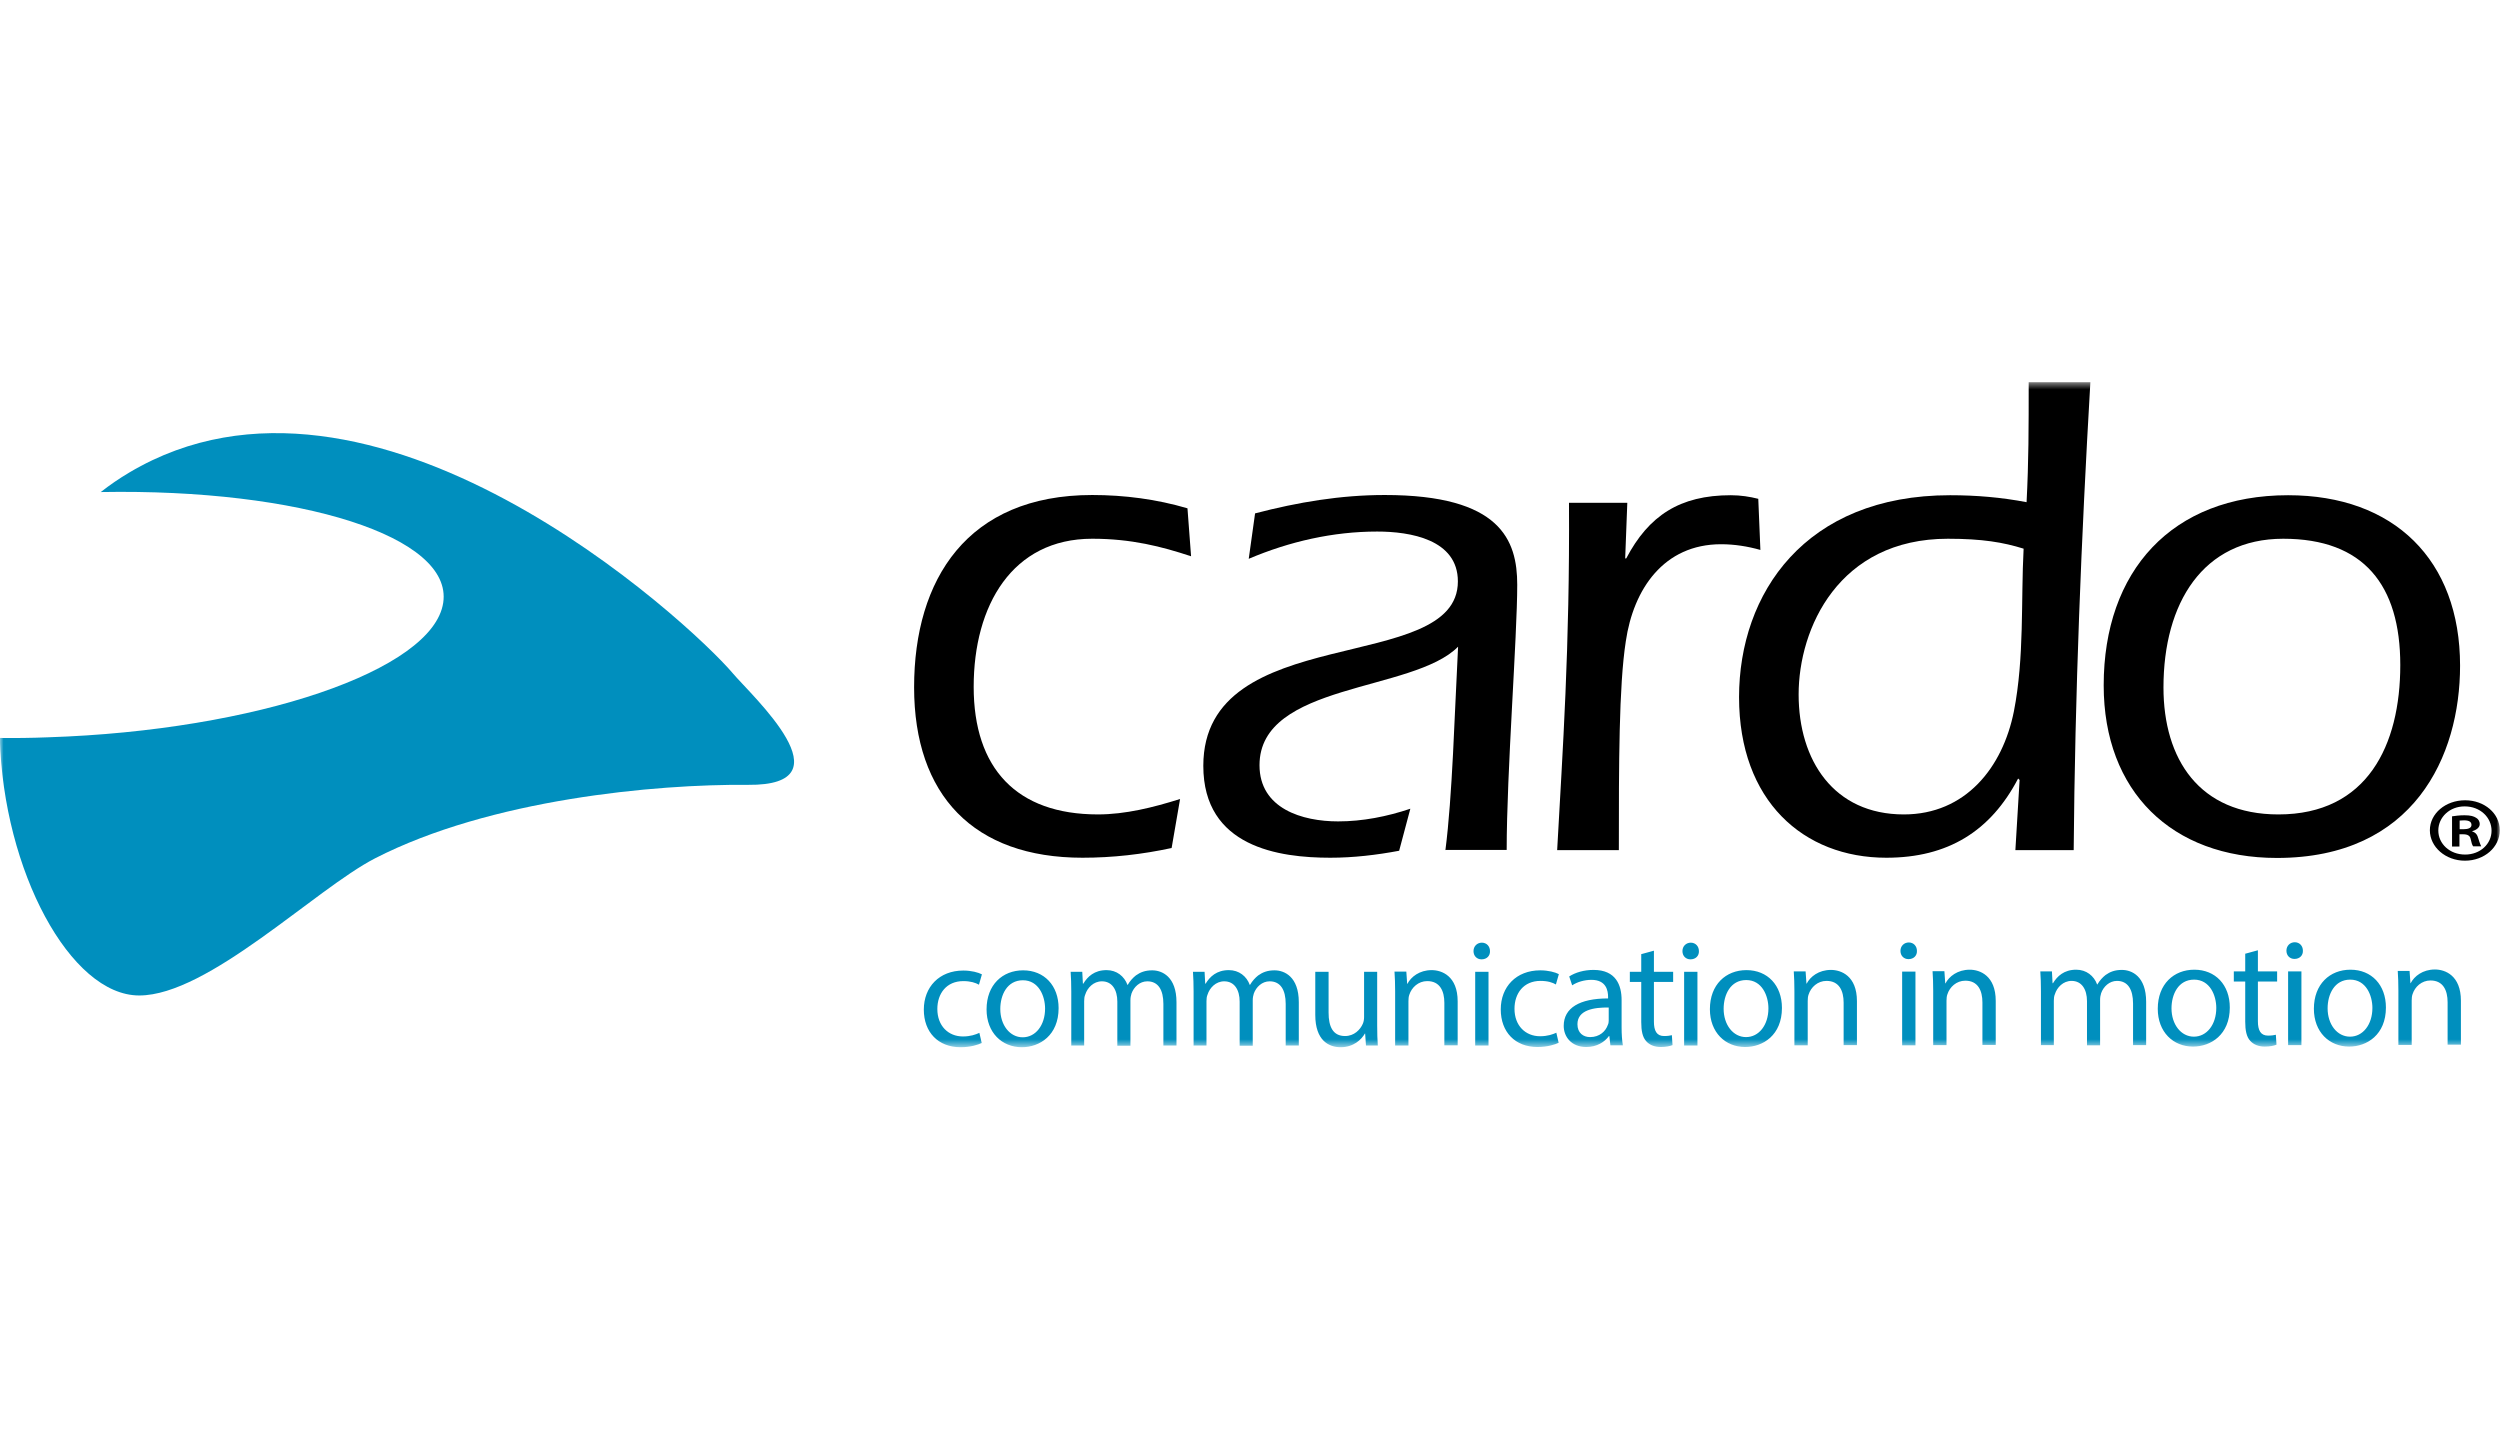 <svg width="350" height="200" viewBox="0 0 350 200" fill="none" xmlns="http://www.w3.org/2000/svg">
<mask id="mask0_324_58" style="mask-type:luminance" maskUnits="userSpaceOnUse" x="0" y="53" width="350" height="94">
<path d="M350 53.508H0V146.494H350V53.508Z" fill="white"/>
</mask>
<g mask="url(#mask0_324_58)">
<path d="M102.569 94.233C96.417 87.017 52.053 46.025 18.13 66.136C16.681 66.994 15.35 67.911 14.108 68.887C42.146 68.384 63.44 75.157 62.05 84.385C60.63 93.849 35.846 102.278 6.684 103.224C4.407 103.313 2.159 103.343 -0.029 103.313C0.473 121.887 9.849 139.366 19.491 139.366C29.132 139.366 44.127 124.489 52.497 120.171C68.616 111.89 91.803 109.761 104.698 109.879C119.131 110.027 105.319 97.487 102.539 94.204" fill="#008FBE"/>
<path d="M166.748 77.878C162.637 76.517 158.408 75.423 152.907 75.423C141.727 75.423 136.315 84.739 136.315 96.156C136.315 107.572 142.319 114.019 153.706 114.019C157.55 114.019 161.454 113.043 165.211 111.86L164.027 118.722C159.916 119.609 155.776 120.082 151.546 120.082C136.315 120.082 127.975 111.328 127.975 96.215C127.975 81.102 135.428 69.301 152.907 69.301C157.432 69.301 161.928 69.892 166.246 71.164L166.748 77.848V77.878Z" fill="black"/>
<path d="M202.358 119.018C203.334 111.446 203.629 100.148 204.132 90.536C197.862 96.925 176.331 95.564 176.331 107.128C176.331 113.221 182.335 114.995 187.333 114.995C190.764 114.995 194.195 114.315 197.448 113.221L195.881 119.106C192.716 119.698 189.492 120.082 186.239 120.082C179.081 120.082 168.464 118.604 168.464 107.217C168.464 86.78 204.103 94.647 204.103 81.397C204.103 75.512 197.418 74.417 192.805 74.417C186.623 74.417 180.531 75.808 174.823 78.233L175.71 71.874C181.714 70.306 187.688 69.301 193.869 69.301C210.077 69.301 212.413 75.6 212.413 81.871C212.413 89.146 210.935 108.193 210.935 118.988H202.298L202.358 119.018Z" fill="black"/>
<path d="M227.497 78.174H227.674C230.809 72.2 235.157 69.331 242.314 69.331C243.705 69.331 244.976 69.538 246.159 69.834L246.455 76.991C244.681 76.488 242.817 76.193 240.954 76.193C232.909 76.193 228.68 82.492 227.615 89.768C226.639 96.038 226.639 107.04 226.639 119.018H218.003C218.772 104.97 219.778 90.833 219.659 70.396H227.822L227.527 78.145L227.497 78.174Z" fill="black"/>
<path d="M282.745 109.199L282.537 108.992C278.693 116.356 272.718 120.083 264.082 120.083C252.489 120.083 243.468 112.127 243.468 97.605C243.468 83.084 252.696 69.331 273.014 69.331C276.652 69.331 280.171 69.627 283.721 70.307C284.016 64.51 284.016 60.103 284.016 53.508H292.652C291.381 75.305 290.493 97.221 290.316 119.018H282.153L282.745 109.199ZM272.718 75.424C257.398 75.424 251.808 87.993 251.808 97.221C251.808 106.448 256.718 114.02 266.537 114.02C275.173 114.02 280.378 107.454 281.946 99.587C283.425 92.045 282.922 84.06 283.306 76.814C280.467 75.926 277.51 75.424 272.689 75.424" fill="black"/>
<path d="M344.41 93.199C344.41 105.887 337.933 120.113 318.768 120.113C304.039 120.113 294.516 110.796 294.516 95.949C294.516 79.949 304.039 69.331 320.335 69.331C335.153 69.331 344.41 78.381 344.41 93.199ZM302.886 96.245C302.886 106.271 307.884 114.02 318.975 114.02C331.426 114.02 336.04 104.319 336.04 93.11C336.04 81.901 330.924 75.424 319.655 75.424C308.387 75.424 302.886 84.444 302.886 96.245Z" fill="black"/>
<path d="M344.321 116.8H344.854C345.475 116.8 345.8 117.007 345.889 117.45C346.007 117.983 346.096 118.308 346.244 118.486H347.368C347.368 118.486 347.161 118.072 346.983 117.45C346.835 116.889 346.628 116.563 346.126 116.415V116.356C346.687 116.208 347.161 115.853 347.161 115.38C347.161 114.937 346.924 114.641 346.658 114.493C346.333 114.286 345.918 114.138 345.031 114.138C344.292 114.138 343.7 114.227 343.286 114.286V118.515H344.321V116.829V116.8ZM344.351 114.877C344.351 114.877 344.676 114.848 344.972 114.848C345.711 114.848 346.007 115.084 346.007 115.498C346.007 115.942 345.504 116.09 344.883 116.09H344.351V114.877ZM345.12 112.038C342.369 112.038 340.181 113.901 340.181 116.238C340.181 118.574 342.369 120.497 345.09 120.497C347.811 120.497 349.97 118.604 349.97 116.238C349.97 113.872 347.811 112.038 345.12 112.038ZM345.061 112.896C347.22 112.896 348.817 114.434 348.817 116.297C348.817 118.16 347.22 119.639 345.12 119.639C342.961 119.639 341.364 118.131 341.364 116.267C341.364 114.404 342.961 112.896 345.031 112.896" fill="black"/>
<path d="M335.774 146.287H337.637V140.076C337.637 139.751 337.667 139.425 337.755 139.189C338.081 138.154 339.027 137.266 340.269 137.266C342.044 137.266 342.665 138.656 342.665 140.313V146.257H344.528V140.106C344.528 136.556 342.31 135.728 340.89 135.728C339.175 135.728 337.992 136.675 337.489 137.651H337.46L337.341 135.935H335.685C335.744 136.793 335.774 137.651 335.774 138.716V146.228V146.287ZM329.031 137.148C331.249 137.148 332.136 139.366 332.136 141.111C332.136 143.448 330.805 145.133 329.001 145.133C327.197 145.133 325.866 143.418 325.866 141.17C325.866 139.218 326.812 137.148 329.031 137.148ZM329.06 135.758C326.191 135.758 323.944 137.769 323.944 141.229C323.944 144.483 326.103 146.524 328.883 146.524C331.367 146.524 334.029 144.867 334.029 141.052C334.029 137.887 332.018 135.758 329.06 135.758ZM321.282 131.913C320.601 131.913 320.099 132.416 320.099 133.096C320.099 133.776 320.572 134.25 321.223 134.25C321.962 134.25 322.435 133.747 322.406 133.096C322.406 132.445 321.962 131.913 321.252 131.913M322.199 135.995H320.335V146.316H322.199V135.995ZM314.331 133.51V135.995H312.734V137.414H314.331V143.034C314.331 144.246 314.509 145.163 315.041 145.725C315.485 146.228 316.195 146.524 317.052 146.524C317.792 146.524 318.354 146.405 318.709 146.257L318.62 144.867C318.383 144.926 318.028 144.986 317.526 144.986C316.49 144.986 316.106 144.246 316.106 142.974V137.414H318.797V135.995H316.106V133.037L314.272 133.54L314.331 133.51ZM307.174 137.148C309.392 137.148 310.28 139.366 310.28 141.111C310.28 143.448 308.949 145.133 307.145 145.133C305.34 145.133 304.01 143.418 304.01 141.17C304.01 139.218 304.956 137.148 307.174 137.148ZM307.204 135.758C304.335 135.758 302.087 137.769 302.087 141.229C302.087 144.483 304.246 146.524 307.026 146.524C309.511 146.524 312.172 144.867 312.172 141.052C312.172 137.887 310.161 135.758 307.204 135.758ZM285.702 146.316H287.536V140.106C287.536 139.78 287.565 139.455 287.684 139.189C287.979 138.242 288.837 137.325 290.02 137.325C291.44 137.325 292.179 138.508 292.179 140.165V146.346H294.013V139.987C294.013 139.632 294.072 139.307 294.161 139.041C294.486 138.124 295.314 137.325 296.379 137.325C297.887 137.325 298.627 138.508 298.627 140.49V146.316H300.46V140.253C300.46 136.675 298.449 135.788 297.059 135.788C296.083 135.788 295.403 136.054 294.782 136.497C294.368 136.823 293.954 137.266 293.628 137.828H293.599C293.155 136.616 292.09 135.758 290.671 135.758C288.955 135.758 288.009 136.675 287.417 137.651H287.358L287.27 135.995H285.643C285.702 136.852 285.732 137.71 285.732 138.775V146.287L285.702 146.316ZM270.648 146.316H272.511V140.106C272.511 139.78 272.541 139.455 272.63 139.218C272.955 138.183 273.901 137.296 275.144 137.296C276.918 137.296 277.539 138.686 277.539 140.342V146.287H279.402V140.135C279.402 136.586 277.184 135.758 275.765 135.758C274.049 135.758 272.866 136.704 272.363 137.68H272.334L272.216 135.965H270.559C270.618 136.823 270.648 137.68 270.648 138.745V146.257V146.316ZM267.247 131.943C266.567 131.943 266.064 132.445 266.064 133.126C266.064 133.806 266.537 134.279 267.188 134.279C267.927 134.279 268.4 133.776 268.371 133.126C268.371 132.475 267.927 131.943 267.217 131.943M268.164 136.024H266.3V146.346H268.164V136.024ZM251.217 146.346H253.08V140.135C253.08 139.81 253.11 139.484 253.198 139.248C253.524 138.213 254.47 137.325 255.712 137.325C257.487 137.325 258.108 138.716 258.108 140.372V146.316H259.971V140.165C259.971 136.616 257.753 135.788 256.333 135.788C254.618 135.788 253.435 136.734 252.932 137.71H252.903L252.784 135.995H251.128C251.187 136.852 251.217 137.71 251.217 138.775V146.287V146.346ZM244.473 137.207C246.692 137.207 247.579 139.425 247.579 141.17C247.579 143.507 246.248 145.193 244.444 145.193C242.64 145.193 241.309 143.477 241.309 141.229C241.309 139.277 242.255 137.207 244.473 137.207ZM244.503 135.817C241.634 135.817 239.386 137.828 239.386 141.289C239.386 144.542 241.545 146.583 244.326 146.583C246.81 146.583 249.472 144.926 249.472 141.111C249.472 137.947 247.461 135.817 244.503 135.817ZM236.725 131.972C236.044 131.972 235.542 132.475 235.542 133.155C235.542 133.836 236.015 134.309 236.665 134.309C237.405 134.309 237.878 133.806 237.848 133.155C237.848 132.505 237.405 131.972 236.695 131.972M237.641 136.054H235.778V146.376H237.641V136.054ZM229.774 133.569V136.054H228.177V137.473H229.774V143.093C229.774 144.305 229.952 145.222 230.484 145.784C230.928 146.287 231.638 146.583 232.495 146.583C233.205 146.583 233.797 146.464 234.152 146.316L234.063 144.926C233.826 144.986 233.471 145.045 232.968 145.045C231.933 145.045 231.549 144.305 231.549 143.034V137.473H234.24V136.054H231.549V133.096L229.715 133.599L229.774 133.569ZM225.22 142.886C225.22 143.093 225.19 143.3 225.101 143.477C224.806 144.364 223.948 145.193 222.617 145.193C221.671 145.193 220.842 144.631 220.842 143.388C220.842 141.377 223.179 141.022 225.22 141.052V142.856V142.886ZM227.201 146.346C227.083 145.636 227.024 144.779 227.024 143.862V140.017C227.024 137.947 226.255 135.788 223.09 135.788C221.789 135.788 220.547 136.142 219.689 136.704L220.103 137.947C220.813 137.473 221.818 137.178 222.794 137.178C224.894 137.178 225.131 138.716 225.131 139.573V139.78C221.138 139.78 218.92 141.111 218.92 143.625C218.92 145.133 219.985 146.583 222.085 146.583C223.563 146.583 224.658 145.873 225.249 145.045H225.308L225.456 146.346H227.172H227.201ZM217.914 144.572C217.382 144.808 216.672 145.074 215.608 145.074C213.567 145.074 212.029 143.596 212.029 141.229C212.029 139.07 213.301 137.325 215.667 137.325C216.702 137.325 217.382 137.562 217.826 137.828L218.24 136.379C217.737 136.113 216.761 135.847 215.637 135.847C212.265 135.847 210.106 138.154 210.106 141.318C210.106 144.483 212.118 146.583 215.253 146.583C216.643 146.583 217.737 146.228 218.21 145.991L217.885 144.572H217.914ZM207.474 131.972C206.794 131.972 206.291 132.475 206.291 133.155C206.291 133.836 206.764 134.309 207.415 134.309C208.154 134.309 208.628 133.806 208.598 133.155C208.598 132.505 208.154 131.972 207.445 131.972M208.391 136.054H206.528V146.376H208.391V136.054ZM195.319 146.376H197.182V140.165C197.182 139.839 197.211 139.514 197.3 139.277C197.625 138.242 198.572 137.355 199.814 137.355C201.589 137.355 202.21 138.745 202.21 140.401V146.346H204.073V140.194C204.073 136.645 201.855 135.817 200.435 135.817C198.72 135.817 197.537 136.764 197.034 137.74H197.004L196.886 136.024H195.23C195.289 136.882 195.319 137.74 195.319 138.804V146.316V146.376ZM192.834 136.054H190.971V142.383C190.971 142.738 190.912 143.063 190.793 143.329C190.439 144.157 189.581 145.045 188.309 145.045C186.594 145.045 186.002 143.714 186.002 141.762V136.054H184.139V142.087C184.139 145.695 186.061 146.612 187.688 146.612C189.522 146.612 190.616 145.518 191.089 144.69H191.119L191.237 146.376H192.893C192.834 145.577 192.805 144.631 192.805 143.566V136.054H192.834ZM167.074 146.376H168.907V140.165C168.907 139.839 168.937 139.514 169.055 139.248C169.351 138.301 170.209 137.385 171.392 137.385C172.811 137.385 173.551 138.568 173.551 140.224V146.405H175.384V140.046C175.384 139.692 175.444 139.366 175.532 139.1C175.858 138.183 176.686 137.385 177.751 137.385C179.259 137.385 179.998 138.568 179.998 140.549V146.376H181.832V140.313C181.832 136.734 179.821 135.847 178.431 135.847C177.455 135.847 176.775 136.113 176.153 136.556C175.739 136.882 175.325 137.325 175 137.887H174.97C174.527 136.675 173.462 135.817 172.042 135.817C170.327 135.817 169.381 136.734 168.789 137.71H168.73L168.641 136.054H167.015C167.074 136.911 167.103 137.769 167.103 138.834V146.346L167.074 146.376ZM149.949 146.376H151.783V140.165C151.783 139.839 151.813 139.514 151.931 139.248C152.227 138.301 153.084 137.385 154.267 137.385C155.687 137.385 156.426 138.568 156.426 140.224V146.405H158.26V140.046C158.26 139.692 158.319 139.366 158.408 139.1C158.733 138.183 159.561 137.385 160.626 137.385C162.134 137.385 162.874 138.568 162.874 140.549V146.376H164.708V140.313C164.708 136.734 162.696 135.847 161.306 135.847C160.33 135.847 159.65 136.113 159.029 136.556C158.615 136.882 158.201 137.325 157.876 137.887H157.846C157.402 136.675 156.338 135.817 154.918 135.817C153.203 135.817 152.256 136.734 151.665 137.71H151.606L151.517 136.054H149.89C149.949 136.911 149.979 137.769 149.979 138.834V146.346L149.949 146.376ZM143.206 137.237C145.424 137.237 146.311 139.455 146.311 141.2C146.311 143.536 144.981 145.222 143.176 145.222C141.372 145.222 140.041 143.507 140.041 141.259C140.041 139.307 140.988 137.237 143.206 137.237ZM143.236 135.847C140.367 135.847 138.119 137.858 138.119 141.318C138.119 144.572 140.278 146.612 143.058 146.612C145.542 146.612 148.204 144.956 148.204 141.141C148.204 137.976 146.193 135.847 143.236 135.847ZM137.113 144.601C136.581 144.838 135.871 145.104 134.806 145.104C132.766 145.104 131.228 143.625 131.228 141.259C131.228 139.1 132.5 137.355 134.866 137.355C135.901 137.355 136.581 137.592 137.054 137.858L137.468 136.409C136.966 136.142 135.99 135.876 134.866 135.876C131.494 135.876 129.335 138.183 129.335 141.348C129.335 144.512 131.346 146.612 134.481 146.612C135.871 146.612 136.966 146.257 137.439 146.021L137.113 144.601Z" fill="#008FBE"/>
</g>
</svg>
